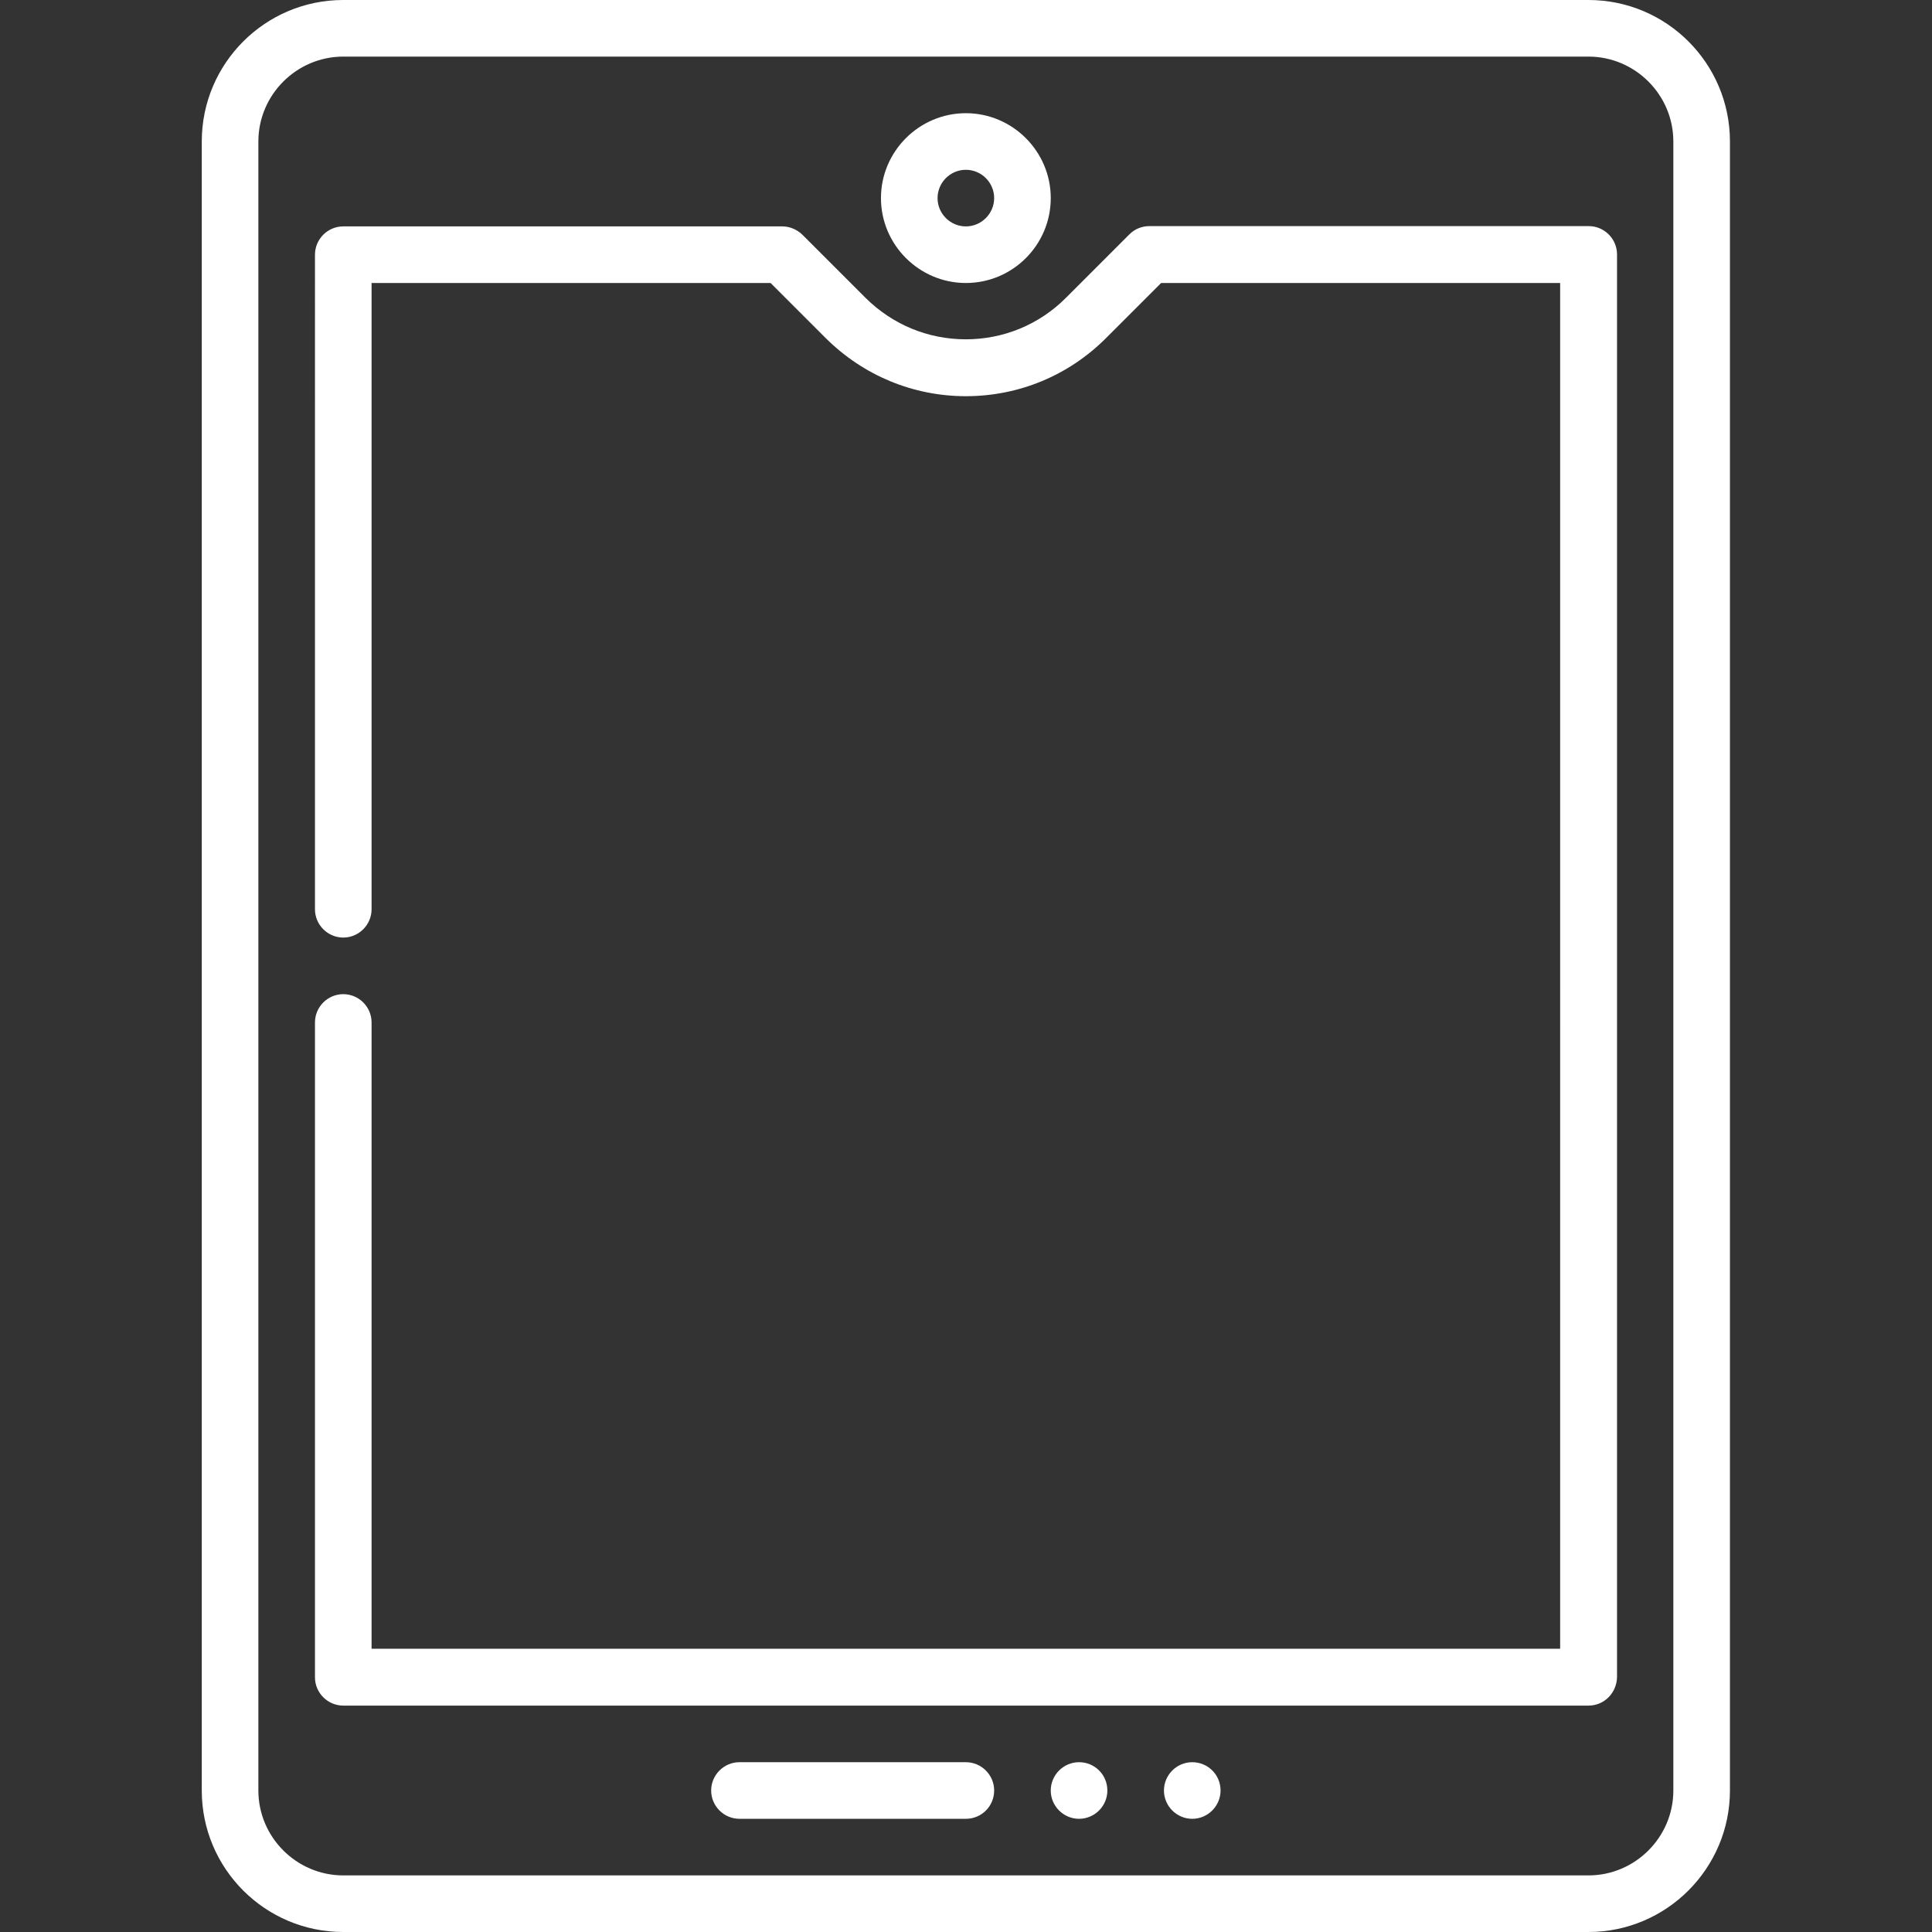 <?xml version="1.0" encoding="utf-8"?>
<!-- Generator: Adobe Illustrator 27.5.0, SVG Export Plug-In . SVG Version: 6.00 Build 0)  -->
<svg version="1.1" id="svg2307" xmlns:svg="http://www.w3.org/2000/svg"
	 xmlns="http://www.w3.org/2000/svg" xmlns:xlink="http://www.w3.org/1999/xlink" x="0px" y="0px" viewBox="0 0 682.7 682.7"
	 style="enable-background:new 0 0 682.7 682.7;" xml:space="preserve">
<rect x="0" y="0" width="682.7" height="682.7" fill="#333333" stroke="none"/>
<style type="text/css">
	.st0{fill:#FFFFFF;}
</style>
<g>
	<g id="g2317">
		<g id="g2323" transform="translate(293.5,37.5)">
			<g id="path2325">
				<path class="st0" d="M97.8,595.2c0,5.5-4.5,10-10,10s-10-4.5-10-10s4.5-10,10-10S97.8,589.6,97.8,595.2"/>
			</g>
		</g>
		<g id="g2327" transform="translate(323.5,37.5)">
			<g id="path2329">
				<path class="st0" d="M107.8,595.2c0,5.5-4.5,10-10,10s-10-4.5-10-10s4.5-10,10-10S107.8,589.6,107.8,595.2"/>
			</g>
		</g>
		<g id="g2331" transform="translate(196,37.5)">
			<g id="path2333">
				<path class="st0" d="M145.3,605.2h-80c-5.5,0-10-4.5-10-10s4.5-10,10-10h80c5.5,0,10,4.5,10,10S150.9,605.2,145.3,605.2z"/>
			</g>
		</g>
		<g id="g2335" transform="translate(421,504.5)">
			<g id="path2337">
				<path class="st0" d="M140.3,178.2h-440c-27.6,0-50-22.4-50-50v-582.7c0-27.6,22.4-50,50-50h440c27.6,0,50,22.4,50,50v582.7
					C190.3,155.7,167.9,178.2,140.3,178.2z M-299.7-484.5c-16.5,0-30,13.5-30,30v582.7c0,16.5,13.5,30,30,30h440
					c16.5,0,30-13.5,30-30v-582.7c0-16.5-13.5-30-30-30H-299.7z"/>
			</g>
		</g>
		<g id="g2339" transform="translate(271,459.5)">
			<g id="path2341">
				<path class="st0" d="M70.3-359.5c-16.5,0-30-13.5-30-30s13.5-30,30-30s30,13.5,30,30S86.9-359.5,70.3-359.5z M70.3-399.5
					c-5.5,0-10,4.5-10,10s4.5,10,10,10s10-4.5,10-10S75.8-399.5,70.3-399.5z"/>
			</g>
		</g>
		<g id="g2343" transform="translate(91,241)">
			<g id="path2345">
				<path class="st0" d="M470.3,361.7h-440c-5.5,0-10-4.5-10-10V120.3c0-5.5,4.5-10,10-10s10,4.5,10,10v221.3h420V-141h-141
					l-17.7,17.7c-0.6,0.6-1.2,1.2-1.8,1.8l0,0C286.6-108.3,269-101,250.3-101c-18.6,0-36.2-7.3-49.5-20.5L181.3-141h-141V80.3
					c0,5.5-4.5,10-10,10s-10-4.5-10-10V-151c0-5.5,4.5-10,10-10h155.1c2.7,0,5.2,1.1,7.1,2.9l22.4,22.4c9.5,9.4,22,14.6,35.4,14.6
					c13.3,0,25.9-5.2,35.3-14.6c0.1-0.1,0.1-0.1,0.2-0.2c0.5-0.5,4.2-4.2,22.3-22.3c1.9-1.9,4.4-2.9,7.1-2.9h155.2
					c5.5,0,10,4.5,10,10v502.7C480.3,357.2,475.9,361.7,470.3,361.7z"/>
			</g>
		</g>
	</g>
</g>
</svg>
